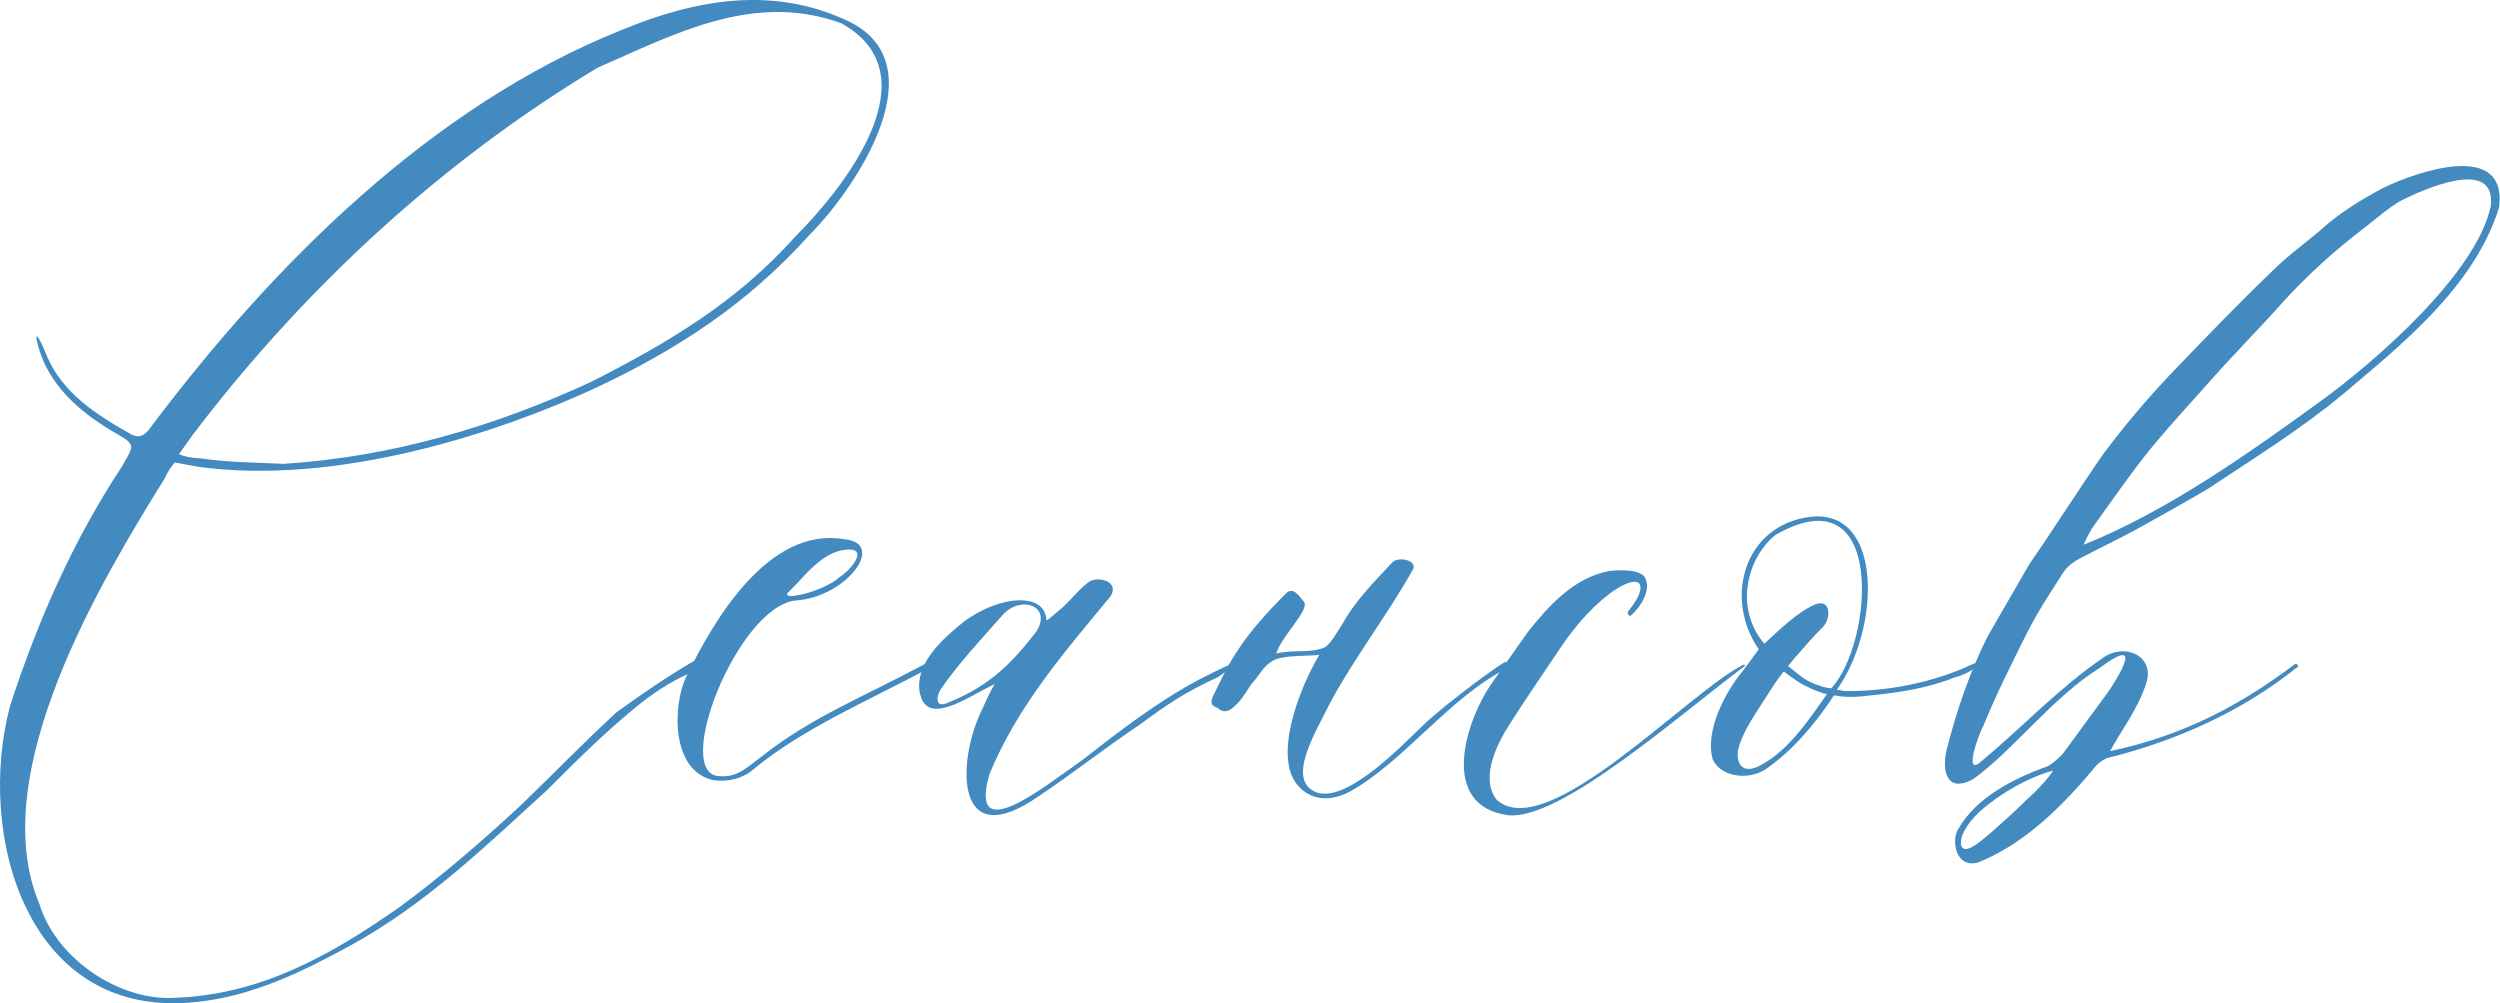 <?xml version="1.0" encoding="UTF-8"?> <svg xmlns="http://www.w3.org/2000/svg" width="917" height="368" viewBox="0 0 917 368" fill="none"> <path d="M254.884 242.25C245.167 247.876 235.45 254.524 226.245 261.173C213.971 272.424 203.743 283.164 190.957 295.437C176.637 308.734 161.806 321.52 146.464 332.771C120.893 350.67 95.322 364.99 63.615 366.013C43.669 367.036 20.656 351.693 14.519 331.748C-5.938 283.675 38.044 211.565 60.546 175.255C61.569 172.698 63.615 170.141 64.126 169.629L72.309 171.163C123.45 178.323 182.774 158.889 219.085 142.013C248.236 128.205 273.806 111.839 296.82 86.268C313.697 69.392 344.893 23.364 310.628 7.51C283.012 -5.275 254.884 -0.161 227.779 11.09C157.715 39.218 99.925 97.52 55.943 155.821C54.409 157.867 52.364 161.447 48.272 159.401C35.487 152.241 22.701 144.058 17.076 130.25C10.939 115.419 13.496 128.205 17.076 134.853C22.701 145.593 32.418 153.264 44.181 159.912C50.318 163.492 48.272 164.515 44.692 171.163C26.793 198.268 14.007 227.419 3.779 258.616C-9.006 306.177 9.916 374.195 71.797 367.547C92.254 365.501 110.153 356.807 128.053 347.09C156.181 331.748 178.172 310.269 200.674 289.812C211.925 278.561 222.665 267.821 235.45 257.593C242.099 252.479 247.213 249.41 255.396 245.83L254.884 242.25ZM104.016 170.141C93.788 169.629 83.56 169.629 73.332 168.095C71.286 168.095 67.706 167.584 65.66 166.561L70.774 159.401C111.176 106.214 161.295 59.675 219.085 24.898C247.213 12.624 276.364 -3.229 308.583 8.533C342.848 27.456 309.094 69.392 291.706 86.78C270.227 110.816 245.167 125.647 217.039 139.967C181.752 156.332 143.907 167.584 104.016 170.141Z" fill="#438AC1"></path> <path d="M309.654 197.757C282.037 193.154 262.092 226.908 251.864 247.876C246.749 258.104 245.727 283.163 262.092 286.232C267.206 286.743 272.32 285.721 276.412 282.141C294.311 267.31 318.348 257.081 340.338 245.319C343.918 243.273 341.361 242.25 338.804 243.784C317.836 255.036 297.38 263.218 279.991 277.026C274.366 281.118 270.786 285.209 264.138 284.698C246.238 284.698 270.275 222.816 291.754 220.259C310.165 219.237 325.507 199.291 309.654 197.757ZM308.631 201.848C319.882 199.803 312.211 209.008 308.119 211.565C301.982 217.191 285.617 220.771 289.197 217.191L292.265 214.122C296.868 209.008 301.982 203.383 308.631 201.848Z" fill="#438AC1"></path> <path d="M348.018 259.127C353.132 257.593 359.269 253.501 364.894 250.944C362.849 254.013 361.315 258.104 359.78 261.173C351.086 279.584 350.063 313.848 381.26 291.858C393.534 283.675 405.808 273.958 418.082 265.775C427.799 258.616 434.447 254.013 446.721 248.387C457.461 241.227 455.415 241.227 439.561 249.41C424.219 257.593 410.41 268.332 396.602 279.072C383.305 288.278 355.178 311.291 362.849 284.186C373.077 259.127 390.465 239.182 407.342 218.725C410.922 213.1 402.228 211.054 399.159 213.611C394.045 217.702 392.511 220.771 387.908 224.351C384.84 226.908 383.817 227.931 383.817 227.419C383.305 217.191 366.94 218.214 353.643 227.931C347.506 233.045 335.744 242.25 337.278 253.501C338.301 259.638 341.881 261.173 348.018 259.127ZM367.963 225.373C374.611 218.214 385.862 222.305 380.237 231.511C371.543 242.762 363.36 251.456 348.018 257.593C342.904 260.15 343.415 255.547 344.949 252.99C351.598 243.273 360.292 234.068 367.963 225.373Z" fill="#438AC1"></path> <path d="M552.468 242.762C552.468 241.739 530.989 257.593 522.806 265.264C515.135 272.424 495.19 293.903 483.427 290.835C471.153 286.743 482.404 268.844 488.541 256.57C497.235 240.716 508.998 225.374 518.203 209.008C520.249 205.428 512.578 203.894 510.532 206.451C503.884 213.611 497.235 220.259 492.633 228.442C490.587 231.51 488.03 236.625 485.473 237.647C479.847 239.693 474.733 238.159 468.085 239.693C470.642 232.533 480.359 223.839 478.313 220.771C476.267 218.214 474.222 215.145 471.664 217.702C465.527 223.839 458.368 231.51 453.253 239.693C450.185 244.296 447.628 249.921 445.582 254.013C444.048 257.081 443.537 258.616 446.605 259.638C449.162 262.195 451.719 260.15 452.742 259.127C456.322 256.058 457.856 251.967 459.902 249.921C462.459 246.853 463.482 244.296 467.062 242.25C470.642 240.205 480.359 240.716 483.938 240.205C476.779 251.967 467.062 277.026 475.756 287.766C480.359 293.392 487.518 294.415 495.19 290.323C514.623 279.584 532.012 255.547 552.468 245.319V242.762Z" fill="#438AC1"></path> <path d="M546.954 250.944C537.749 264.241 527.521 295.437 553.091 299.017C572.525 301.063 616.507 261.684 640.032 244.296C640.032 243.784 639.521 243.784 639.521 243.784C619.064 254.013 567.411 309.757 549 293.392C543.374 286.232 547.977 275.492 552.069 268.332C558.717 257.593 565.877 247.364 573.037 236.625C588.891 213.611 606.279 207.474 600.653 219.237C600.142 220.259 598.096 223.328 597.073 224.351C597.073 224.862 597.073 225.885 598.096 225.885C602.187 222.305 605.256 216.679 603.722 212.588C602.699 208.497 592.982 209.008 589.913 209.52C577.128 212.077 567.922 222.305 560.251 232.022L546.954 250.944Z" fill="#438AC1"></path> <path d="M719.773 245.319C733.581 238.67 723.864 246.853 717.216 248.387C706.988 252.479 696.759 254.013 686.531 255.036C681.928 255.547 677.837 256.058 672.723 255.036C666.074 265.264 657.38 275.492 647.663 282.141C641.526 286.232 631.298 285.209 628.23 278.561C625.161 267.821 633.344 252.99 639.481 245.83L645.106 238.159C632.321 219.748 639.481 192.643 664.029 189.574C691.134 186.506 689.599 230.999 673.746 252.99C674.768 252.99 675.791 253.501 677.326 253.501C691.645 253.501 705.965 250.944 719.773 245.319ZM651.243 196.223C641.015 204.405 635.901 222.816 647.152 236.113C653.289 230.488 658.915 224.862 665.563 221.794C671.7 219.237 671.7 226.908 668.631 229.976C665.052 233.556 661.983 237.136 658.403 241.227L655.846 244.296C657.38 245.319 660.449 248.387 663.517 249.921C666.586 251.456 670.166 252.479 671.7 252.479C687.042 236.113 692.157 172.698 651.243 196.223ZM670.166 254.524C668.631 254.524 665.052 252.99 661.983 251.456C658.915 249.921 655.846 247.364 654.312 246.342C653.8 246.853 651.755 249.41 649.198 253.501C644.084 261.684 638.969 268.332 637.435 275.492C636.924 281.118 639.992 284.698 647.663 279.584C655.335 274.981 661.472 266.798 666.586 259.638L670.166 254.524Z" fill="#438AC1"></path> <path d="M728.998 233.556C722.35 246.853 717.747 260.661 714.167 274.469C712.122 282.141 713.656 291.346 723.884 285.721C739.227 274.469 752.524 256.058 770.423 244.807C786.277 233.045 777.583 247.364 773.492 253.501C767.866 261.173 762.241 268.844 756.615 276.515C754.569 278.561 752.012 281.118 749.455 281.629C738.715 285.721 724.907 292.369 718.259 304.132C715.702 308.223 717.236 318.451 725.419 316.406C740.761 310.269 754.058 298.506 767.355 282.652C769.4 280.095 771.446 278.049 775.026 277.538C798.551 271.401 822.076 261.173 842.533 244.807C843.556 244.807 842.533 242.762 841.51 243.784C822.588 258.104 801.108 269.867 774.003 275.492C778.094 267.821 784.231 260.15 787.3 250.433C790.368 240.716 779.629 235.602 771.446 241.227C755.081 252.479 742.295 266.287 726.953 279.072C719.793 285.721 725.93 268.844 727.464 266.287C732.067 255.036 737.693 243.784 743.318 232.533C747.409 224.351 752.524 216.679 757.126 209.52C758.661 207.474 760.706 205.94 762.752 204.917C769.4 201.337 776.049 198.268 782.697 194.689C791.903 189.574 801.108 184.46 809.802 179.346C826.679 168.095 844.067 157.355 859.41 144.57C879.866 127.182 907.483 105.702 916.688 76.04C919.757 51.492 887.026 62.743 874.241 68.88C865.547 73.483 857.364 78.597 850.204 85.246C844.578 89.848 838.441 94.451 833.327 99.565C820.542 111.839 808.268 124.625 795.994 137.41C787.3 146.615 779.117 156.332 771.446 166.561C762.241 179.858 753.546 193.666 744.341 206.963L728.998 233.556ZM764.286 199.803C765.82 196.223 767.355 193.666 768.889 191.62C775.537 182.415 782.186 172.698 789.346 164.004C796.505 155.31 804.177 147.127 811.848 138.433C820.031 129.227 828.725 120.533 836.907 111.328C846.113 101.099 856.341 91.894 867.081 83.711C871.684 80.131 876.286 76.04 880.889 73.483C888.049 69.903 915.665 57.118 913.62 75.529C908.505 100.077 871.684 132.296 851.227 147.127C825.145 166.049 794.971 187.529 764.286 199.803ZM753.035 282.652C752.012 284.698 746.898 290.323 743.318 293.392C739.227 297.483 734.624 301.574 730.021 305.666C728.487 306.689 720.304 314.871 719.282 309.757C718.77 305.666 723.373 300.04 726.953 296.972C734.113 290.835 743.83 285.209 753.035 282.652Z" fill="#438AC1"></path> </svg> 